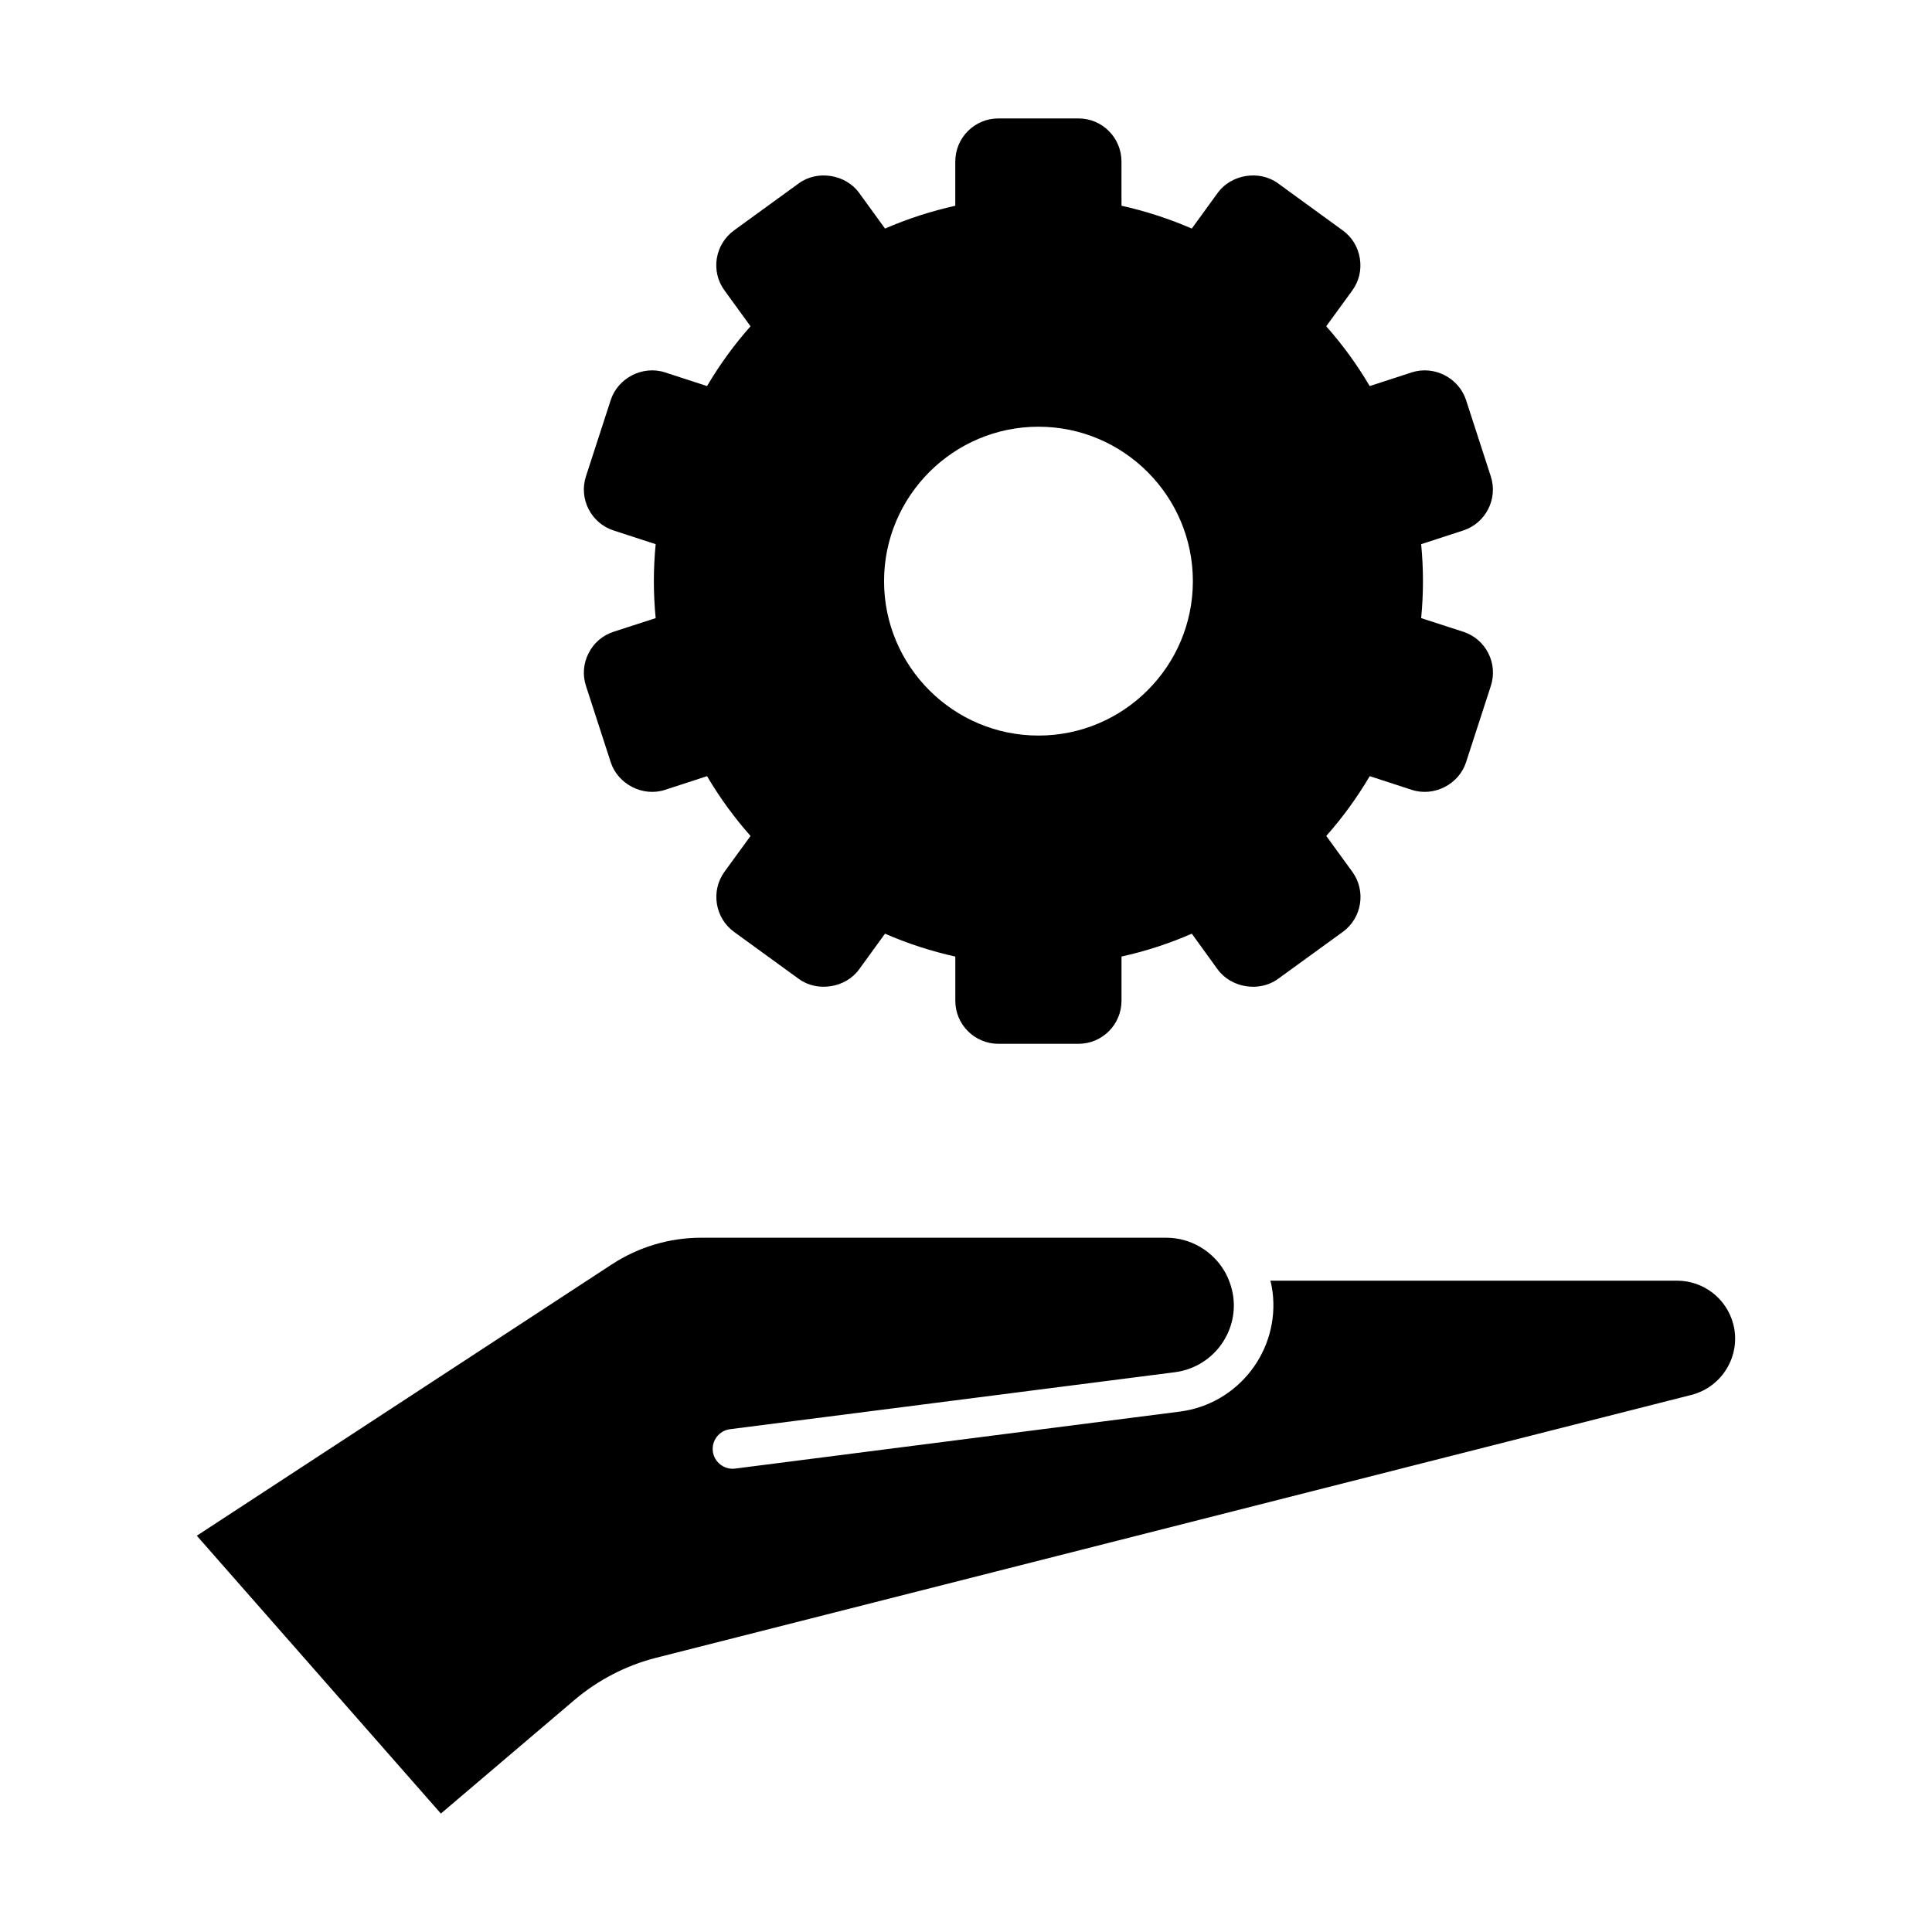 <?xml version="1.0" encoding="UTF-8"?>
<!-- Uploaded to: ICON Repo, www.svgrepo.com, Generator: ICON Repo Mixer Tools -->
<svg fill="#000000" width="800px" height="800px" version="1.1" viewBox="144 144 512 512" xmlns="http://www.w3.org/2000/svg">
 <g>
  <path d="m592.22 513.67-274.36 69.664c-7.914 2.004-15.398 5.887-21.613 11.168l-35.41 30.109-64.68-73.629 110-71.918c7.055-4.598 15.23-7.055 23.68-7.055h123.21c6.453 0 12.219 3.465 15.375 8.734 0 0.02 0.02 0.043 0.043 0.062 1.188 2.047 2.004 4.344 2.363 6.824 0.621 4.734-0.672 9.426-3.59 13.227-2.93 3.769-7.18 6.191-11.914 6.801l-117.86 15.094c-2.867 0.367-4.922 2.992-4.555 5.887 0.367 2.867 3.055 4.922 5.887 4.555l117.86-15.105c15.535-1.984 26.543-16.258 24.582-31.75-0.168-1.027-0.305-1.984-0.578-2.949h107.77c7.055 0 13.184 4.777 14.926 11.598 2.078 8.207-2.918 16.594-11.148 18.684z"/>
  <path d="m538.42 317.1c-1.395-2.731-3.746-4.734-6.644-5.68l-11.156-3.609c0.641-6.519 0.641-13.078 0-19.598l11.156-3.633c5.984-1.953 9.246-8.406 7.293-14.367l-6.559-20.215c-1.91-5.824-8.406-9.227-14.367-7.316l-11.156 3.633c-3.316-5.637-7.18-10.949-11.523-15.848l6.906-9.488c1.785-2.457 2.5-5.469 2.004-8.492-0.473-3.023-2.066-5.637-4.555-7.441l-17.16-12.48c-4.902-3.57-12.363-2.383-15.934 2.519l-6.887 9.488c-6.004-2.602-12.238-4.629-18.629-6.047l-0.004-11.723c0-6.297-5.102-11.418-11.398-11.418h-21.234c-6.289 0-11.41 5.121-11.41 11.418v11.723c-6.359 1.418-12.625 3.441-18.621 6.047l-6.883-9.488c-3.57-4.902-11.031-6.086-15.934-2.519l-17.184 12.48c-2.457 1.805-4.082 4.43-4.578 7.441-0.473 3.012 0.242 6.023 2.047 8.492l6.887 9.488c-4.344 4.902-8.199 10.211-11.523 15.848l-11.156-3.633c-5.918-1.91-12.469 1.5-14.367 7.336l-6.559 20.195c-1.953 5.961 1.332 12.426 7.316 14.367l11.156 3.633c-0.641 6.519-0.641 13.078 0 19.598l-11.156 3.609c-2.887 0.945-5.246 2.949-6.621 5.68-1.395 2.707-1.637 5.805-0.691 8.691l6.559 20.215c1.91 5.867 8.566 9.227 14.367 7.316l11.156-3.633c3.316 5.637 7.18 10.949 11.523 15.848l-6.906 9.488c-3.672 5.082-2.539 12.238 2.539 15.934l17.184 12.48c4.902 3.559 12.363 2.371 15.934-2.519l6.887-9.488c6.004 2.625 12.238 4.648 18.629 6.066v11.723c0 6.277 5.121 11.398 11.41 11.398h21.234c6.297 0 11.398-5.121 11.398-11.398v-11.723c6.391-1.418 12.625-3.441 18.629-6.066l6.863 9.488c3.59 4.891 11.051 6.086 15.953 2.519l17.203-12.48c5.082-3.695 6.215-10.844 2.519-15.934l-6.906-9.488c4.344-4.902 8.199-10.211 11.523-15.848l11.156 3.633c5.887 1.91 12.469-1.457 14.367-7.316l6.559-20.195c0.957-2.906 0.707-6.004-0.656-8.711zm-119.21 21.832c-22.566 0-40.926-18.348-40.926-40.914 0-22.566 18.367-40.934 40.926-40.934 22.566 0 40.914 18.367 40.914 40.934 0 22.566-18.348 40.914-40.914 40.914z"/>
 </g>
</svg>